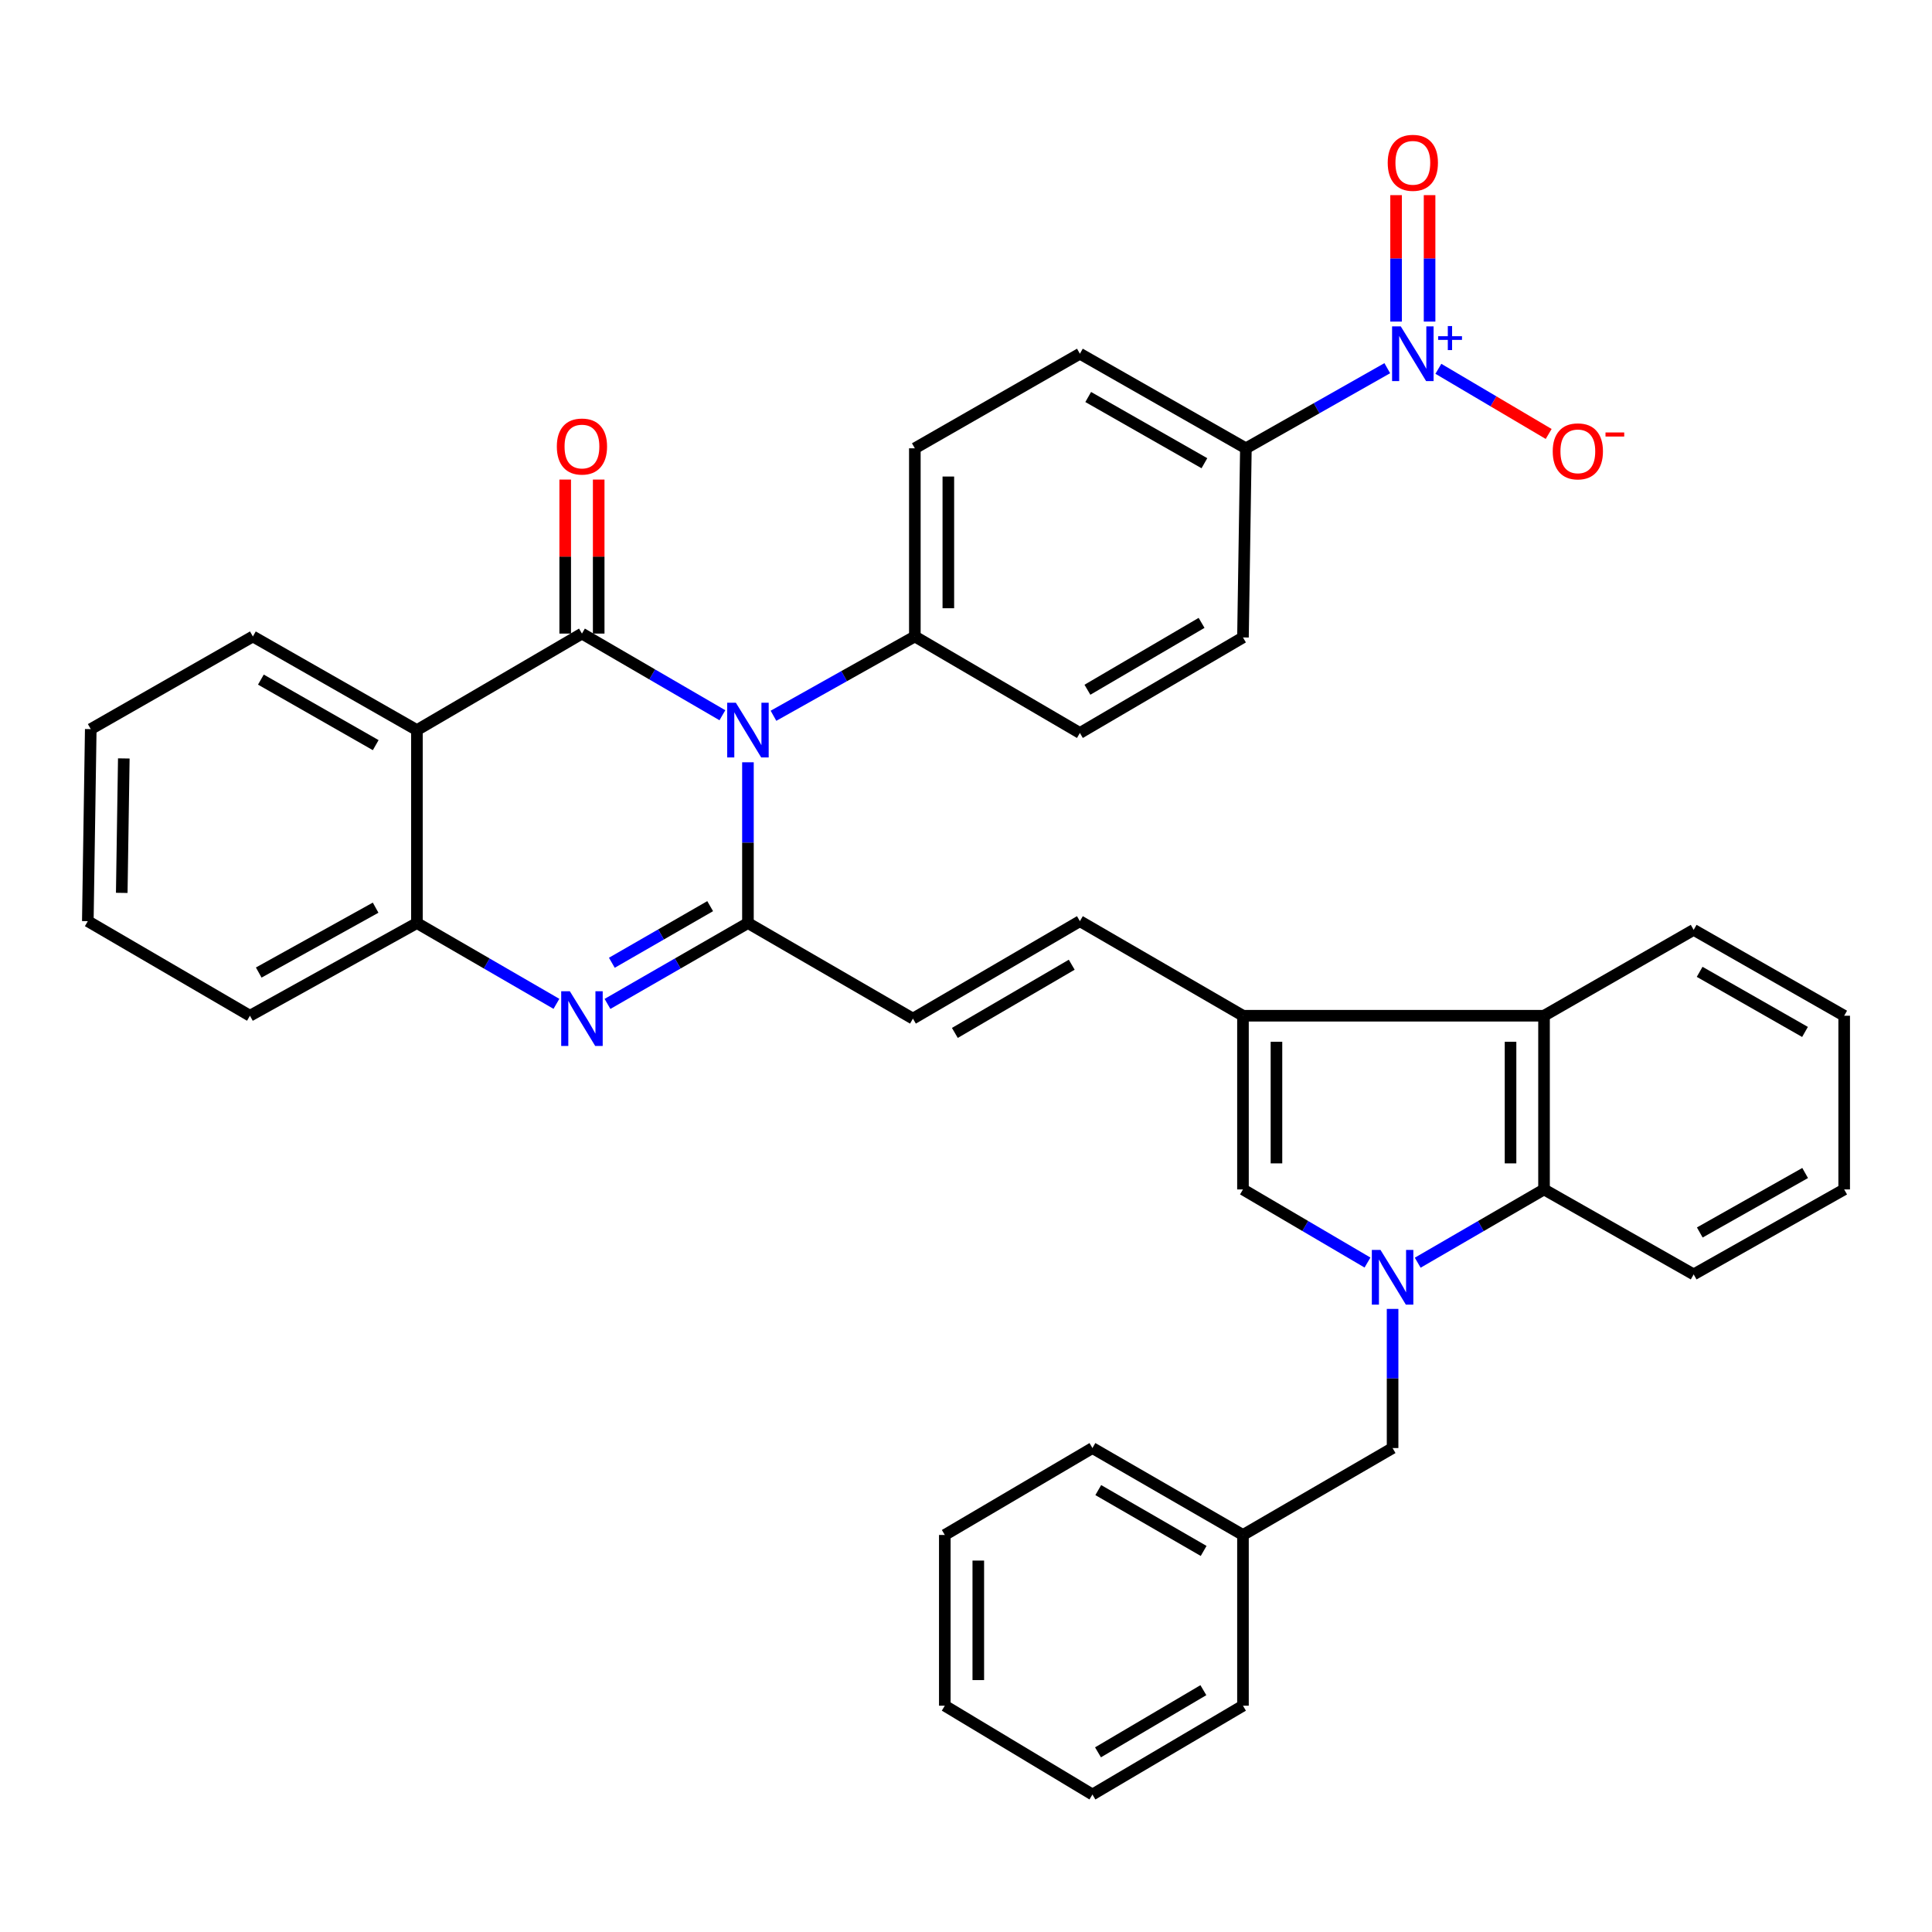 <?xml version='1.0' encoding='iso-8859-1'?>
<svg version='1.1' baseProfile='full'
              xmlns='http://www.w3.org/2000/svg'
                      xmlns:rdkit='http://www.rdkit.org/xml'
                      xmlns:xlink='http://www.w3.org/1999/xlink'
                  xml:space='preserve'
width='1000px' height='1000px' viewBox='0 0 1000 1000'>
<!-- END OF HEADER -->
<rect style='opacity:1.0;fill:#FFFFFF;stroke:none' width='1000' height='1000' x='0' y='0'> </rect>
<path class='bond-0' d='M 373.909,370.207 L 337.563,349.074' style='fill:none;fill-rule:evenodd;stroke:#0000FF;stroke-width:6px;stroke-linecap:butt;stroke-linejoin:miter;stroke-opacity:1' />
<path class='bond-0' d='M 337.563,349.074 L 301.216,327.94' style='fill:none;fill-rule:evenodd;stroke:#000000;stroke-width:6px;stroke-linecap:butt;stroke-linejoin:miter;stroke-opacity:1' />
<path class='bond-1' d='M 387.134,394.553 L 387.134,436.162' style='fill:none;fill-rule:evenodd;stroke:#0000FF;stroke-width:6px;stroke-linecap:butt;stroke-linejoin:miter;stroke-opacity:1' />
<path class='bond-1' d='M 387.134,436.162 L 387.134,477.77' style='fill:none;fill-rule:evenodd;stroke:#000000;stroke-width:6px;stroke-linecap:butt;stroke-linejoin:miter;stroke-opacity:1' />
<path class='bond-13' d='M 400.351,370.482 L 436.937,349.958' style='fill:none;fill-rule:evenodd;stroke:#0000FF;stroke-width:6px;stroke-linecap:butt;stroke-linejoin:miter;stroke-opacity:1' />
<path class='bond-13' d='M 436.937,349.958 L 473.524,329.433' style='fill:none;fill-rule:evenodd;stroke:#000000;stroke-width:6px;stroke-linecap:butt;stroke-linejoin:miter;stroke-opacity:1' />
<path class='bond-4' d='M 301.216,327.94 L 215.798,377.896' style='fill:none;fill-rule:evenodd;stroke:#000000;stroke-width:6px;stroke-linecap:butt;stroke-linejoin:miter;stroke-opacity:1' />
<path class='bond-16' d='M 309.884,327.94 L 309.884,288.083' style='fill:none;fill-rule:evenodd;stroke:#000000;stroke-width:6px;stroke-linecap:butt;stroke-linejoin:miter;stroke-opacity:1' />
<path class='bond-16' d='M 309.884,288.083 L 309.884,248.225' style='fill:none;fill-rule:evenodd;stroke:#FF0000;stroke-width:6px;stroke-linecap:butt;stroke-linejoin:miter;stroke-opacity:1' />
<path class='bond-16' d='M 292.548,327.94 L 292.548,288.083' style='fill:none;fill-rule:evenodd;stroke:#000000;stroke-width:6px;stroke-linecap:butt;stroke-linejoin:miter;stroke-opacity:1' />
<path class='bond-16' d='M 292.548,288.083 L 292.548,248.225' style='fill:none;fill-rule:evenodd;stroke:#FF0000;stroke-width:6px;stroke-linecap:butt;stroke-linejoin:miter;stroke-opacity:1' />
<path class='bond-3' d='M 387.134,477.77 L 350.784,498.698' style='fill:none;fill-rule:evenodd;stroke:#000000;stroke-width:6px;stroke-linecap:butt;stroke-linejoin:miter;stroke-opacity:1' />
<path class='bond-3' d='M 350.784,498.698 L 314.434,519.625' style='fill:none;fill-rule:evenodd;stroke:#0000FF;stroke-width:6px;stroke-linecap:butt;stroke-linejoin:miter;stroke-opacity:1' />
<path class='bond-3' d='M 367.58,469.024 L 342.135,483.674' style='fill:none;fill-rule:evenodd;stroke:#000000;stroke-width:6px;stroke-linecap:butt;stroke-linejoin:miter;stroke-opacity:1' />
<path class='bond-3' d='M 342.135,483.674 L 316.69,498.323' style='fill:none;fill-rule:evenodd;stroke:#0000FF;stroke-width:6px;stroke-linecap:butt;stroke-linejoin:miter;stroke-opacity:1' />
<path class='bond-11' d='M 387.134,477.77 L 472.532,527.235' style='fill:none;fill-rule:evenodd;stroke:#000000;stroke-width:6px;stroke-linecap:butt;stroke-linejoin:miter;stroke-opacity:1' />
<path class='bond-2' d='M 707.816,653.492 L 675.587,634.57' style='fill:none;fill-rule:evenodd;stroke:#0000FF;stroke-width:6px;stroke-linecap:butt;stroke-linejoin:miter;stroke-opacity:1' />
<path class='bond-2' d='M 675.587,634.57 L 643.358,615.648' style='fill:none;fill-rule:evenodd;stroke:#000000;stroke-width:6px;stroke-linecap:butt;stroke-linejoin:miter;stroke-opacity:1' />
<path class='bond-15' d='M 720.801,677.486 L 720.801,713.497' style='fill:none;fill-rule:evenodd;stroke:#0000FF;stroke-width:6px;stroke-linecap:butt;stroke-linejoin:miter;stroke-opacity:1' />
<path class='bond-15' d='M 720.801,713.497 L 720.801,749.509' style='fill:none;fill-rule:evenodd;stroke:#000000;stroke-width:6px;stroke-linecap:butt;stroke-linejoin:miter;stroke-opacity:1' />
<path class='bond-40' d='M 733.806,653.572 L 766.497,634.61' style='fill:none;fill-rule:evenodd;stroke:#0000FF;stroke-width:6px;stroke-linecap:butt;stroke-linejoin:miter;stroke-opacity:1' />
<path class='bond-40' d='M 766.497,634.61 L 799.188,615.648' style='fill:none;fill-rule:evenodd;stroke:#000000;stroke-width:6px;stroke-linecap:butt;stroke-linejoin:miter;stroke-opacity:1' />
<path class='bond-8' d='M 288.008,519.587 L 251.903,498.678' style='fill:none;fill-rule:evenodd;stroke:#0000FF;stroke-width:6px;stroke-linecap:butt;stroke-linejoin:miter;stroke-opacity:1' />
<path class='bond-8' d='M 251.903,498.678 L 215.798,477.77' style='fill:none;fill-rule:evenodd;stroke:#000000;stroke-width:6px;stroke-linecap:butt;stroke-linejoin:miter;stroke-opacity:1' />
<path class='bond-23' d='M 215.798,377.896 L 130.891,329.433' style='fill:none;fill-rule:evenodd;stroke:#000000;stroke-width:6px;stroke-linecap:butt;stroke-linejoin:miter;stroke-opacity:1' />
<path class='bond-23' d='M 194.469,385.683 L 135.034,351.759' style='fill:none;fill-rule:evenodd;stroke:#000000;stroke-width:6px;stroke-linecap:butt;stroke-linejoin:miter;stroke-opacity:1' />
<path class='bond-38' d='M 215.798,377.896 L 215.798,477.77' style='fill:none;fill-rule:evenodd;stroke:#000000;stroke-width:6px;stroke-linecap:butt;stroke-linejoin:miter;stroke-opacity:1' />
<path class='bond-5' d='M 643.358,525.742 L 558.951,476.797' style='fill:none;fill-rule:evenodd;stroke:#000000;stroke-width:6px;stroke-linecap:butt;stroke-linejoin:miter;stroke-opacity:1' />
<path class='bond-7' d='M 643.358,525.742 L 643.358,615.648' style='fill:none;fill-rule:evenodd;stroke:#000000;stroke-width:6px;stroke-linecap:butt;stroke-linejoin:miter;stroke-opacity:1' />
<path class='bond-7' d='M 660.694,539.228 L 660.694,602.162' style='fill:none;fill-rule:evenodd;stroke:#000000;stroke-width:6px;stroke-linecap:butt;stroke-linejoin:miter;stroke-opacity:1' />
<path class='bond-10' d='M 643.358,525.742 L 799.188,525.742' style='fill:none;fill-rule:evenodd;stroke:#000000;stroke-width:6px;stroke-linecap:butt;stroke-linejoin:miter;stroke-opacity:1' />
<path class='bond-6' d='M 718.056,190.573 L 681.463,211.309' style='fill:none;fill-rule:evenodd;stroke:#0000FF;stroke-width:6px;stroke-linecap:butt;stroke-linejoin:miter;stroke-opacity:1' />
<path class='bond-6' d='M 681.463,211.309 L 644.87,232.044' style='fill:none;fill-rule:evenodd;stroke:#000000;stroke-width:6px;stroke-linecap:butt;stroke-linejoin:miter;stroke-opacity:1' />
<path class='bond-17' d='M 744.499,190.89 L 773.045,207.755' style='fill:none;fill-rule:evenodd;stroke:#0000FF;stroke-width:6px;stroke-linecap:butt;stroke-linejoin:miter;stroke-opacity:1' />
<path class='bond-17' d='M 773.045,207.755 L 801.591,224.619' style='fill:none;fill-rule:evenodd;stroke:#FF0000;stroke-width:6px;stroke-linecap:butt;stroke-linejoin:miter;stroke-opacity:1' />
<path class='bond-18' d='M 739.947,166.448 L 739.947,133.727' style='fill:none;fill-rule:evenodd;stroke:#0000FF;stroke-width:6px;stroke-linecap:butt;stroke-linejoin:miter;stroke-opacity:1' />
<path class='bond-18' d='M 739.947,133.727 L 739.947,101.005' style='fill:none;fill-rule:evenodd;stroke:#FF0000;stroke-width:6px;stroke-linecap:butt;stroke-linejoin:miter;stroke-opacity:1' />
<path class='bond-18' d='M 722.611,166.448 L 722.611,133.727' style='fill:none;fill-rule:evenodd;stroke:#0000FF;stroke-width:6px;stroke-linecap:butt;stroke-linejoin:miter;stroke-opacity:1' />
<path class='bond-18' d='M 722.611,133.727 L 722.611,101.005' style='fill:none;fill-rule:evenodd;stroke:#FF0000;stroke-width:6px;stroke-linecap:butt;stroke-linejoin:miter;stroke-opacity:1' />
<path class='bond-27' d='M 215.798,477.77 L 129.37,525.742' style='fill:none;fill-rule:evenodd;stroke:#000000;stroke-width:6px;stroke-linecap:butt;stroke-linejoin:miter;stroke-opacity:1' />
<path class='bond-27' d='M 194.421,469.808 L 133.921,503.389' style='fill:none;fill-rule:evenodd;stroke:#000000;stroke-width:6px;stroke-linecap:butt;stroke-linejoin:miter;stroke-opacity:1' />
<path class='bond-9' d='M 799.188,615.648 L 799.188,525.742' style='fill:none;fill-rule:evenodd;stroke:#000000;stroke-width:6px;stroke-linecap:butt;stroke-linejoin:miter;stroke-opacity:1' />
<path class='bond-9' d='M 781.852,602.162 L 781.852,539.228' style='fill:none;fill-rule:evenodd;stroke:#000000;stroke-width:6px;stroke-linecap:butt;stroke-linejoin:miter;stroke-opacity:1' />
<path class='bond-25' d='M 799.188,615.648 L 876.64,659.623' style='fill:none;fill-rule:evenodd;stroke:#000000;stroke-width:6px;stroke-linecap:butt;stroke-linejoin:miter;stroke-opacity:1' />
<path class='bond-26' d='M 799.188,525.742 L 876.64,481.295' style='fill:none;fill-rule:evenodd;stroke:#000000;stroke-width:6px;stroke-linecap:butt;stroke-linejoin:miter;stroke-opacity:1' />
<path class='bond-12' d='M 472.532,527.235 L 558.951,476.797' style='fill:none;fill-rule:evenodd;stroke:#000000;stroke-width:6px;stroke-linecap:butt;stroke-linejoin:miter;stroke-opacity:1' />
<path class='bond-12' d='M 494.234,534.642 L 554.727,499.335' style='fill:none;fill-rule:evenodd;stroke:#000000;stroke-width:6px;stroke-linecap:butt;stroke-linejoin:miter;stroke-opacity:1' />
<path class='bond-19' d='M 473.524,329.433 L 558.951,379.389' style='fill:none;fill-rule:evenodd;stroke:#000000;stroke-width:6px;stroke-linecap:butt;stroke-linejoin:miter;stroke-opacity:1' />
<path class='bond-20' d='M 473.524,329.433 L 473.524,232.044' style='fill:none;fill-rule:evenodd;stroke:#000000;stroke-width:6px;stroke-linecap:butt;stroke-linejoin:miter;stroke-opacity:1' />
<path class='bond-20' d='M 490.86,314.825 L 490.86,246.653' style='fill:none;fill-rule:evenodd;stroke:#000000;stroke-width:6px;stroke-linecap:butt;stroke-linejoin:miter;stroke-opacity:1' />
<path class='bond-14' d='M 644.87,232.044 L 558.951,183.08' style='fill:none;fill-rule:evenodd;stroke:#000000;stroke-width:6px;stroke-linecap:butt;stroke-linejoin:miter;stroke-opacity:1' />
<path class='bond-14' d='M 623.398,239.761 L 563.256,205.487' style='fill:none;fill-rule:evenodd;stroke:#000000;stroke-width:6px;stroke-linecap:butt;stroke-linejoin:miter;stroke-opacity:1' />
<path class='bond-37' d='M 644.87,232.044 L 643.358,329.934' style='fill:none;fill-rule:evenodd;stroke:#000000;stroke-width:6px;stroke-linecap:butt;stroke-linejoin:miter;stroke-opacity:1' />
<path class='bond-24' d='M 720.801,749.509 L 643.358,794.496' style='fill:none;fill-rule:evenodd;stroke:#000000;stroke-width:6px;stroke-linecap:butt;stroke-linejoin:miter;stroke-opacity:1' />
<path class='bond-22' d='M 558.951,379.389 L 643.358,329.934' style='fill:none;fill-rule:evenodd;stroke:#000000;stroke-width:6px;stroke-linecap:butt;stroke-linejoin:miter;stroke-opacity:1' />
<path class='bond-22' d='M 562.849,357.014 L 621.933,322.395' style='fill:none;fill-rule:evenodd;stroke:#000000;stroke-width:6px;stroke-linecap:butt;stroke-linejoin:miter;stroke-opacity:1' />
<path class='bond-21' d='M 473.524,232.044 L 558.951,183.08' style='fill:none;fill-rule:evenodd;stroke:#000000;stroke-width:6px;stroke-linecap:butt;stroke-linejoin:miter;stroke-opacity:1' />
<path class='bond-30' d='M 130.891,329.433 L 46.976,377.386' style='fill:none;fill-rule:evenodd;stroke:#000000;stroke-width:6px;stroke-linecap:butt;stroke-linejoin:miter;stroke-opacity:1' />
<path class='bond-28' d='M 643.358,794.496 L 565.443,749.509' style='fill:none;fill-rule:evenodd;stroke:#000000;stroke-width:6px;stroke-linecap:butt;stroke-linejoin:miter;stroke-opacity:1' />
<path class='bond-28' d='M 623.002,802.761 L 568.462,771.27' style='fill:none;fill-rule:evenodd;stroke:#000000;stroke-width:6px;stroke-linecap:butt;stroke-linejoin:miter;stroke-opacity:1' />
<path class='bond-29' d='M 643.358,794.496 L 643.358,882.87' style='fill:none;fill-rule:evenodd;stroke:#000000;stroke-width:6px;stroke-linecap:butt;stroke-linejoin:miter;stroke-opacity:1' />
<path class='bond-41' d='M 876.64,659.623 L 954.545,615.648' style='fill:none;fill-rule:evenodd;stroke:#000000;stroke-width:6px;stroke-linecap:butt;stroke-linejoin:miter;stroke-opacity:1' />
<path class='bond-41' d='M 879.804,637.93 L 934.338,607.147' style='fill:none;fill-rule:evenodd;stroke:#000000;stroke-width:6px;stroke-linecap:butt;stroke-linejoin:miter;stroke-opacity:1' />
<path class='bond-31' d='M 876.64,481.295 L 954.545,525.742' style='fill:none;fill-rule:evenodd;stroke:#000000;stroke-width:6px;stroke-linecap:butt;stroke-linejoin:miter;stroke-opacity:1' />
<path class='bond-31' d='M 879.735,503.02 L 934.269,534.133' style='fill:none;fill-rule:evenodd;stroke:#000000;stroke-width:6px;stroke-linecap:butt;stroke-linejoin:miter;stroke-opacity:1' />
<path class='bond-33' d='M 129.37,525.742 L 45.455,476.797' style='fill:none;fill-rule:evenodd;stroke:#000000;stroke-width:6px;stroke-linecap:butt;stroke-linejoin:miter;stroke-opacity:1' />
<path class='bond-35' d='M 565.443,749.509 L 489.03,794.496' style='fill:none;fill-rule:evenodd;stroke:#000000;stroke-width:6px;stroke-linecap:butt;stroke-linejoin:miter;stroke-opacity:1' />
<path class='bond-34' d='M 643.358,882.87 L 565.443,928.829' style='fill:none;fill-rule:evenodd;stroke:#000000;stroke-width:6px;stroke-linecap:butt;stroke-linejoin:miter;stroke-opacity:1' />
<path class='bond-34' d='M 622.863,874.832 L 568.322,907.004' style='fill:none;fill-rule:evenodd;stroke:#000000;stroke-width:6px;stroke-linecap:butt;stroke-linejoin:miter;stroke-opacity:1' />
<path class='bond-39' d='M 46.976,377.386 L 45.455,476.797' style='fill:none;fill-rule:evenodd;stroke:#000000;stroke-width:6px;stroke-linecap:butt;stroke-linejoin:miter;stroke-opacity:1' />
<path class='bond-39' d='M 64.082,392.563 L 63.017,462.151' style='fill:none;fill-rule:evenodd;stroke:#000000;stroke-width:6px;stroke-linecap:butt;stroke-linejoin:miter;stroke-opacity:1' />
<path class='bond-32' d='M 954.545,525.742 L 954.545,615.648' style='fill:none;fill-rule:evenodd;stroke:#000000;stroke-width:6px;stroke-linecap:butt;stroke-linejoin:miter;stroke-opacity:1' />
<path class='bond-36' d='M 565.443,928.829 L 489.03,882.87' style='fill:none;fill-rule:evenodd;stroke:#000000;stroke-width:6px;stroke-linecap:butt;stroke-linejoin:miter;stroke-opacity:1' />
<path class='bond-42' d='M 489.03,794.496 L 489.03,882.87' style='fill:none;fill-rule:evenodd;stroke:#000000;stroke-width:6px;stroke-linecap:butt;stroke-linejoin:miter;stroke-opacity:1' />
<path class='bond-42' d='M 506.366,807.752 L 506.366,869.614' style='fill:none;fill-rule:evenodd;stroke:#000000;stroke-width:6px;stroke-linecap:butt;stroke-linejoin:miter;stroke-opacity:1' />
<path  class='atom-0' d='M 380.874 363.736
L 390.154 378.736
Q 391.074 380.216, 392.554 382.896
Q 394.034 385.576, 394.114 385.736
L 394.114 363.736
L 397.874 363.736
L 397.874 392.056
L 393.994 392.056
L 384.034 375.656
Q 382.874 373.736, 381.634 371.536
Q 380.434 369.336, 380.074 368.656
L 380.074 392.056
L 376.394 392.056
L 376.394 363.736
L 380.874 363.736
' fill='#0000FF'/>
<path  class='atom-3' d='M 714.541 646.956
L 723.821 661.956
Q 724.741 663.436, 726.221 666.116
Q 727.701 668.796, 727.781 668.956
L 727.781 646.956
L 731.541 646.956
L 731.541 675.276
L 727.661 675.276
L 717.701 658.876
Q 716.541 656.956, 715.301 654.756
Q 714.101 652.556, 713.741 651.876
L 713.741 675.276
L 710.061 675.276
L 710.061 646.956
L 714.541 646.956
' fill='#0000FF'/>
<path  class='atom-4' d='M 294.956 513.075
L 304.236 528.075
Q 305.156 529.555, 306.636 532.235
Q 308.116 534.915, 308.196 535.075
L 308.196 513.075
L 311.956 513.075
L 311.956 541.395
L 308.076 541.395
L 298.116 524.995
Q 296.956 523.075, 295.716 520.875
Q 294.516 518.675, 294.156 517.995
L 294.156 541.395
L 290.476 541.395
L 290.476 513.075
L 294.956 513.075
' fill='#0000FF'/>
<path  class='atom-7' d='M 725.019 168.92
L 734.299 183.92
Q 735.219 185.4, 736.699 188.08
Q 738.179 190.76, 738.259 190.92
L 738.259 168.92
L 742.019 168.92
L 742.019 197.24
L 738.139 197.24
L 728.179 180.84
Q 727.019 178.92, 725.779 176.72
Q 724.579 174.52, 724.219 173.84
L 724.219 197.24
L 720.539 197.24
L 720.539 168.92
L 725.019 168.92
' fill='#0000FF'/>
<path  class='atom-7' d='M 744.395 174.025
L 749.385 174.025
L 749.385 168.771
L 751.602 168.771
L 751.602 174.025
L 756.724 174.025
L 756.724 175.926
L 751.602 175.926
L 751.602 181.206
L 749.385 181.206
L 749.385 175.926
L 744.395 175.926
L 744.395 174.025
' fill='#0000FF'/>
<path  class='atom-17' d='M 288.216 231.123
Q 288.216 224.323, 291.576 220.523
Q 294.936 216.723, 301.216 216.723
Q 307.496 216.723, 310.856 220.523
Q 314.216 224.323, 314.216 231.123
Q 314.216 238.003, 310.816 241.923
Q 307.416 245.803, 301.216 245.803
Q 294.976 245.803, 291.576 241.923
Q 288.216 238.043, 288.216 231.123
M 301.216 242.603
Q 305.536 242.603, 307.856 239.723
Q 310.216 236.803, 310.216 231.123
Q 310.216 225.563, 307.856 222.763
Q 305.536 219.923, 301.216 219.923
Q 296.896 219.923, 294.536 222.723
Q 292.216 225.523, 292.216 231.123
Q 292.216 236.843, 294.536 239.723
Q 296.896 242.603, 301.216 242.603
' fill='#FF0000'/>
<path  class='atom-18' d='M 803.687 233.617
Q 803.687 226.817, 807.047 223.017
Q 810.407 219.217, 816.687 219.217
Q 822.967 219.217, 826.327 223.017
Q 829.687 226.817, 829.687 233.617
Q 829.687 240.497, 826.287 244.417
Q 822.887 248.297, 816.687 248.297
Q 810.447 248.297, 807.047 244.417
Q 803.687 240.537, 803.687 233.617
M 816.687 245.097
Q 821.007 245.097, 823.327 242.217
Q 825.687 239.297, 825.687 233.617
Q 825.687 228.057, 823.327 225.257
Q 821.007 222.417, 816.687 222.417
Q 812.367 222.417, 810.007 225.217
Q 807.687 228.017, 807.687 233.617
Q 807.687 239.337, 810.007 242.217
Q 812.367 245.097, 816.687 245.097
' fill='#FF0000'/>
<path  class='atom-18' d='M 831.007 223.84
L 840.696 223.84
L 840.696 225.952
L 831.007 225.952
L 831.007 223.84
' fill='#FF0000'/>
<path  class='atom-19' d='M 718.279 84.269
Q 718.279 77.469, 721.639 73.669
Q 724.999 69.869, 731.279 69.869
Q 737.559 69.869, 740.919 73.669
Q 744.279 77.469, 744.279 84.269
Q 744.279 91.149, 740.879 95.069
Q 737.479 98.949, 731.279 98.949
Q 725.039 98.949, 721.639 95.069
Q 718.279 91.189, 718.279 84.269
M 731.279 95.749
Q 735.599 95.749, 737.919 92.869
Q 740.279 89.949, 740.279 84.269
Q 740.279 78.709, 737.919 75.909
Q 735.599 73.069, 731.279 73.069
Q 726.959 73.069, 724.599 75.869
Q 722.279 78.669, 722.279 84.269
Q 722.279 89.989, 724.599 92.869
Q 726.959 95.749, 731.279 95.749
' fill='#FF0000'/>
</svg>
